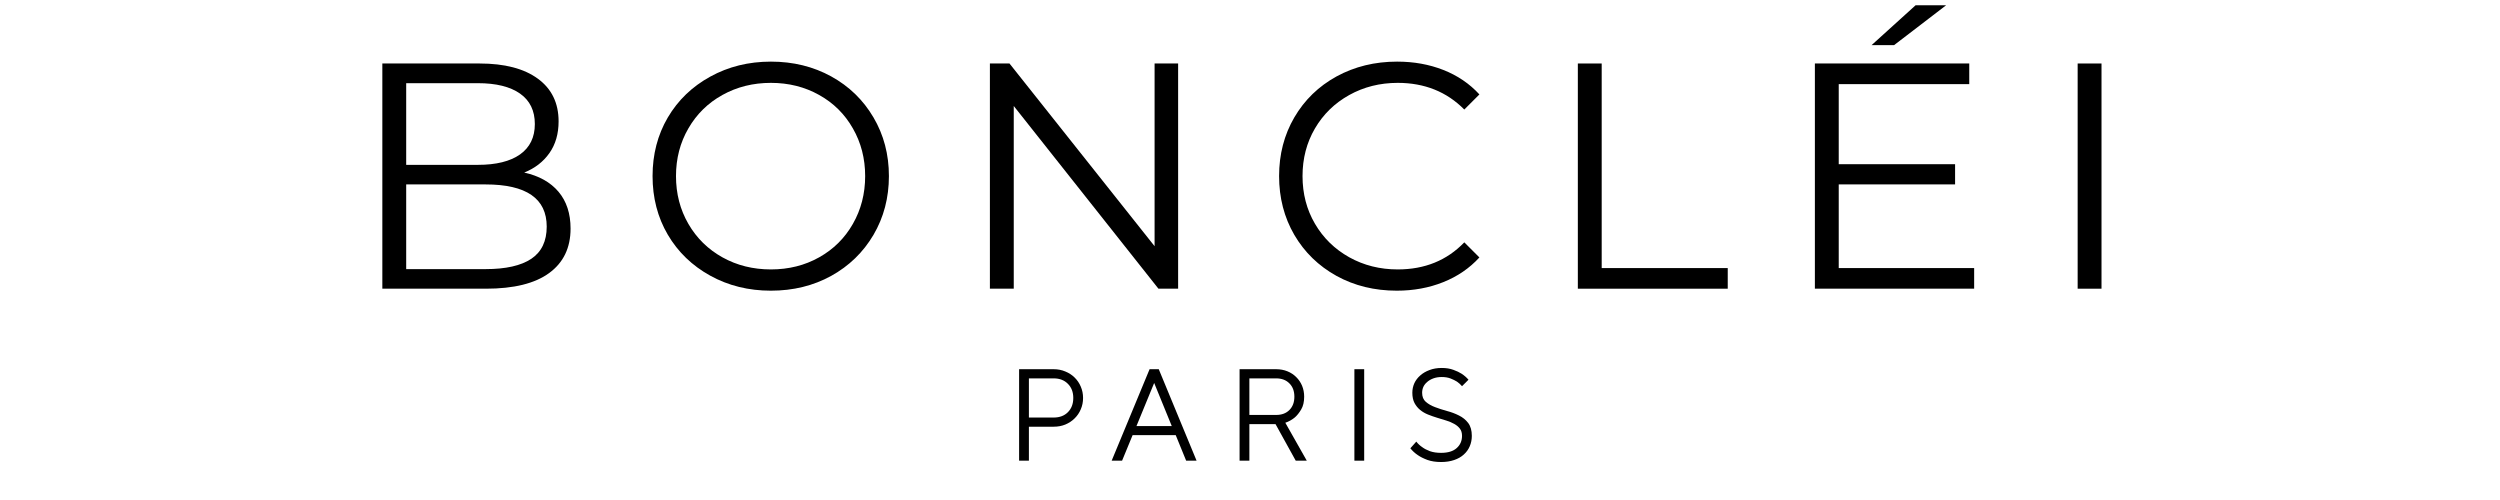 <svg xmlns="http://www.w3.org/2000/svg" xmlns:xlink="http://www.w3.org/1999/xlink" width="500" zoomAndPan="magnify" viewBox="0 0 375 75" height="100" preserveAspectRatio="xMidYMid meet" version="1.0"><defs><g/><clipPath id="8354b4d562"><rect x="0" width="278" y="0" height="57"/></clipPath><clipPath id="79d0d28a7a"><rect x="0" width="77" y="0" height="25"/></clipPath></defs><g transform="matrix(1, 0, 0, 1, 51, -0)"><g clip-path="url(#8354b4d562)"><g fill="#000000" fill-opacity="1"><g transform="translate(0.851, 43.305)"><g><path d="M 26.781 -17.422 C 29 -16.93 30.711 -15.973 31.922 -14.547 C 33.129 -13.117 33.734 -11.273 33.734 -9.016 C 33.734 -6.129 32.66 -3.906 30.516 -2.344 C 28.379 -0.781 25.219 0 21.031 0 L 5.5 0 L 5.5 -33.781 L 20.078 -33.781 C 23.836 -33.781 26.754 -33.02 28.828 -31.5 C 30.898 -29.988 31.938 -27.852 31.938 -25.094 C 31.938 -23.227 31.477 -21.645 30.562 -20.344 C 29.645 -19.039 28.383 -18.066 26.781 -17.422 Z M 9.078 -30.828 L 9.078 -18.578 L 19.828 -18.578 C 22.566 -18.578 24.676 -19.098 26.156 -20.141 C 27.633 -21.191 28.375 -22.711 28.375 -24.703 C 28.375 -26.703 27.633 -28.223 26.156 -29.266 C 24.676 -30.305 22.566 -30.828 19.828 -30.828 Z M 20.984 -2.938 C 24.016 -2.938 26.301 -3.453 27.844 -4.484 C 29.383 -5.516 30.156 -7.125 30.156 -9.312 C 30.156 -13.531 27.098 -15.641 20.984 -15.641 L 9.078 -15.641 L 9.078 -2.938 Z M 20.984 -2.938 "/></g></g></g><g fill="#000000" fill-opacity="1"><g transform="translate(44.368, 43.305)"><g><path d="M 20.266 0.297 C 16.922 0.297 13.891 -0.453 11.172 -1.953 C 8.453 -3.453 6.328 -5.504 4.797 -8.109 C 3.273 -10.711 2.516 -13.641 2.516 -16.891 C 2.516 -20.141 3.273 -23.066 4.797 -25.672 C 6.328 -28.273 8.453 -30.32 11.172 -31.812 C 13.891 -33.312 16.922 -34.062 20.266 -34.062 C 23.609 -34.062 26.625 -33.32 29.312 -31.844 C 32 -30.363 34.113 -28.312 35.656 -25.688 C 37.195 -23.07 37.969 -20.141 37.969 -16.891 C 37.969 -13.641 37.195 -10.703 35.656 -8.078 C 34.113 -5.461 32 -3.41 29.312 -1.922 C 26.625 -0.441 23.609 0.297 20.266 0.297 Z M 20.266 -2.891 C 22.93 -2.891 25.344 -3.492 27.5 -4.703 C 29.656 -5.91 31.344 -7.582 32.562 -9.719 C 33.789 -11.863 34.406 -14.254 34.406 -16.891 C 34.406 -19.523 33.789 -21.91 32.562 -24.047 C 31.344 -26.191 29.656 -27.863 27.5 -29.062 C 25.344 -30.27 22.93 -30.875 20.266 -30.875 C 17.598 -30.875 15.176 -30.27 13 -29.062 C 10.832 -27.863 9.129 -26.191 7.891 -24.047 C 6.648 -21.91 6.031 -19.523 6.031 -16.891 C 6.031 -14.254 6.648 -11.863 7.891 -9.719 C 9.129 -7.582 10.832 -5.91 13 -4.703 C 15.176 -3.492 17.598 -2.891 20.266 -2.891 Z M 20.266 -2.891 "/></g></g></g><g fill="#000000" fill-opacity="1"><g transform="translate(91.985, 43.305)"><g><path d="M 33.734 -33.781 L 33.734 0 L 30.781 0 L 9.078 -27.406 L 9.078 0 L 5.5 0 L 5.5 -33.781 L 8.438 -33.781 L 30.203 -6.375 L 30.203 -33.781 Z M 33.734 -33.781 "/></g></g></g><g fill="#000000" fill-opacity="1"><g transform="translate(138.348, 43.305)"><g><path d="M 20.172 0.297 C 16.828 0.297 13.812 -0.441 11.125 -1.922 C 8.438 -3.41 6.328 -5.461 4.797 -8.078 C 3.273 -10.703 2.516 -13.641 2.516 -16.891 C 2.516 -20.141 3.273 -23.07 4.797 -25.688 C 6.328 -28.312 8.441 -30.363 11.141 -31.844 C 13.848 -33.32 16.875 -34.062 20.219 -34.062 C 22.727 -34.062 25.039 -33.645 27.156 -32.812 C 29.281 -31.977 31.082 -30.754 32.562 -29.141 L 30.297 -26.875 C 27.66 -29.539 24.332 -30.875 20.312 -30.875 C 17.645 -30.875 15.219 -30.266 13.031 -29.047 C 10.844 -27.828 9.129 -26.156 7.891 -24.031 C 6.648 -21.906 6.031 -19.523 6.031 -16.891 C 6.031 -14.254 6.648 -11.875 7.891 -9.75 C 9.129 -7.625 10.844 -5.945 13.031 -4.719 C 15.219 -3.5 17.645 -2.891 20.312 -2.891 C 24.363 -2.891 27.691 -4.242 30.297 -6.953 L 32.562 -4.688 C 31.082 -3.07 29.273 -1.836 27.141 -0.984 C 25.004 -0.129 22.68 0.297 20.172 0.297 Z M 20.172 0.297 "/></g></g></g><g fill="#000000" fill-opacity="1"><g transform="translate(180.176, 43.305)"><g><path d="M 5.5 -33.781 L 9.078 -33.781 L 9.078 -3.094 L 27.984 -3.094 L 27.984 0 L 5.5 0 Z M 5.5 -33.781 "/></g></g></g><g fill="#000000" fill-opacity="1"><g transform="translate(215.732, 43.305)"><g><path d="M 29.391 -3.094 L 29.391 0 L 5.5 0 L 5.5 -33.781 L 28.656 -33.781 L 28.656 -30.688 L 9.078 -30.688 L 9.078 -18.672 L 26.531 -18.672 L 26.531 -15.641 L 9.078 -15.641 L 9.078 -3.094 Z M 20.609 -42.516 L 25.188 -42.516 L 17.375 -36.531 L 14 -36.531 Z M 20.609 -42.516 "/></g></g></g><g fill="#000000" fill-opacity="1"><g transform="translate(255.148, 43.305)"><g><path d="M 5.5 -33.781 L 9.078 -33.781 L 9.078 0 L 5.5 0 Z M 5.5 -33.781 "/></g></g></g></g></g><g transform="matrix(1, 0, 0, 1, 150, 50)"><g clip-path="url(#79d0d28a7a)"><g fill="#000000" fill-opacity="1"><g transform="translate(0.804, 19.1)"><g><path d="M 2.062 -13.719 L 7.25 -13.719 C 7.883 -13.719 8.469 -13.602 9 -13.375 C 9.539 -13.156 10.004 -12.852 10.391 -12.469 C 10.785 -12.082 11.094 -11.629 11.312 -11.109 C 11.539 -10.586 11.656 -10.02 11.656 -9.406 C 11.656 -8.789 11.539 -8.223 11.312 -7.703 C 11.094 -7.18 10.785 -6.727 10.391 -6.344 C 10.004 -5.957 9.539 -5.648 9 -5.422 C 8.469 -5.203 7.883 -5.094 7.25 -5.094 L 3.531 -5.094 L 3.531 0 L 2.062 0 Z M 7.25 -6.469 C 8.133 -6.469 8.844 -6.734 9.375 -7.266 C 9.914 -7.805 10.188 -8.52 10.188 -9.406 C 10.188 -10.289 9.914 -11 9.375 -11.531 C 8.844 -12.07 8.133 -12.344 7.25 -12.344 L 3.531 -12.344 L 3.531 -6.469 Z M 7.25 -6.469 "/></g></g></g><g fill="#000000" fill-opacity="1"><g transform="translate(16.36, 19.1)"><g><path d="M 6.078 -13.719 L 7.453 -13.719 L 13.125 0 L 11.562 0 L 10 -3.828 L 3.531 -3.828 L 1.953 0 L 0.391 0 Z M 9.406 -5.188 L 6.766 -11.656 L 4.109 -5.188 Z M 9.406 -5.188 "/></g></g></g><g fill="#000000" fill-opacity="1"><g transform="translate(33.875, 19.1)"><g><path d="M 2.062 -13.719 L 7.547 -13.719 C 8.16 -13.719 8.723 -13.613 9.234 -13.406 C 9.754 -13.195 10.195 -12.906 10.562 -12.531 C 10.938 -12.164 11.227 -11.734 11.438 -11.234 C 11.645 -10.734 11.75 -10.188 11.75 -9.594 C 11.75 -8.812 11.598 -8.172 11.297 -7.672 C 11.004 -7.172 10.68 -6.77 10.328 -6.469 C 9.91 -6.125 9.441 -5.863 8.922 -5.688 L 12.141 0 L 10.484 0 L 7.453 -5.484 L 3.531 -5.484 L 3.531 0 L 2.062 0 Z M 7.547 -6.859 C 8.379 -6.859 9.039 -7.102 9.531 -7.594 C 10.031 -8.094 10.281 -8.758 10.281 -9.594 C 10.281 -10.438 10.031 -11.102 9.531 -11.594 C 9.039 -12.094 8.379 -12.344 7.547 -12.344 L 3.531 -12.344 L 3.531 -6.859 Z M 7.547 -6.859 "/></g></g></g><g fill="#000000" fill-opacity="1"><g transform="translate(51.097, 19.1)"><g><path d="M 2.062 -13.719 L 3.531 -13.719 L 3.531 0 L 2.062 0 Z M 2.062 -13.719 "/></g></g></g><g fill="#000000" fill-opacity="1"><g transform="translate(60.679, 19.1)"><g><path d="M 5.484 0.203 C 4.703 0.203 4.02 0.098 3.438 -0.109 C 2.852 -0.328 2.375 -0.566 2 -0.828 C 1.551 -1.129 1.176 -1.473 0.875 -1.859 L 1.766 -2.859 C 2.016 -2.535 2.316 -2.254 2.672 -2.016 C 2.961 -1.797 3.344 -1.598 3.812 -1.422 C 4.289 -1.254 4.848 -1.172 5.484 -1.172 C 6.516 -1.172 7.297 -1.41 7.828 -1.891 C 8.359 -2.367 8.625 -2.977 8.625 -3.719 C 8.625 -4.164 8.516 -4.531 8.297 -4.812 C 8.078 -5.094 7.797 -5.328 7.453 -5.516 C 7.109 -5.711 6.711 -5.879 6.266 -6.016 C 5.828 -6.16 5.367 -6.301 4.891 -6.438 C 4.422 -6.582 3.961 -6.742 3.516 -6.922 C 3.078 -7.098 2.688 -7.328 2.344 -7.609 C 2 -7.891 1.719 -8.234 1.5 -8.641 C 1.281 -9.055 1.172 -9.57 1.172 -10.188 C 1.172 -10.688 1.27 -11.16 1.469 -11.609 C 1.676 -12.055 1.973 -12.445 2.359 -12.781 C 2.742 -13.125 3.207 -13.395 3.75 -13.594 C 4.289 -13.801 4.898 -13.906 5.578 -13.906 C 6.242 -13.906 6.828 -13.812 7.328 -13.625 C 7.828 -13.445 8.242 -13.25 8.578 -13.031 C 8.973 -12.77 9.312 -12.473 9.594 -12.141 L 8.625 -11.172 C 8.414 -11.422 8.16 -11.648 7.859 -11.859 C 7.598 -12.023 7.281 -12.18 6.906 -12.328 C 6.531 -12.473 6.086 -12.547 5.578 -12.547 C 5.109 -12.547 4.691 -12.477 4.328 -12.344 C 3.961 -12.207 3.656 -12.031 3.406 -11.812 C 3.156 -11.602 2.961 -11.359 2.828 -11.078 C 2.703 -10.797 2.641 -10.5 2.641 -10.188 C 2.641 -9.602 2.82 -9.148 3.188 -8.828 C 3.562 -8.504 4.023 -8.238 4.578 -8.031 C 5.129 -7.82 5.723 -7.629 6.359 -7.453 C 7.004 -7.285 7.602 -7.062 8.156 -6.781 C 8.719 -6.508 9.18 -6.133 9.547 -5.656 C 9.91 -5.176 10.094 -4.531 10.094 -3.719 C 10.094 -3.156 9.988 -2.633 9.781 -2.156 C 9.582 -1.688 9.285 -1.273 8.891 -0.922 C 8.504 -0.566 8.02 -0.289 7.438 -0.094 C 6.863 0.102 6.211 0.203 5.484 0.203 Z M 5.484 0.203 "/></g></g></g></g></g></svg>